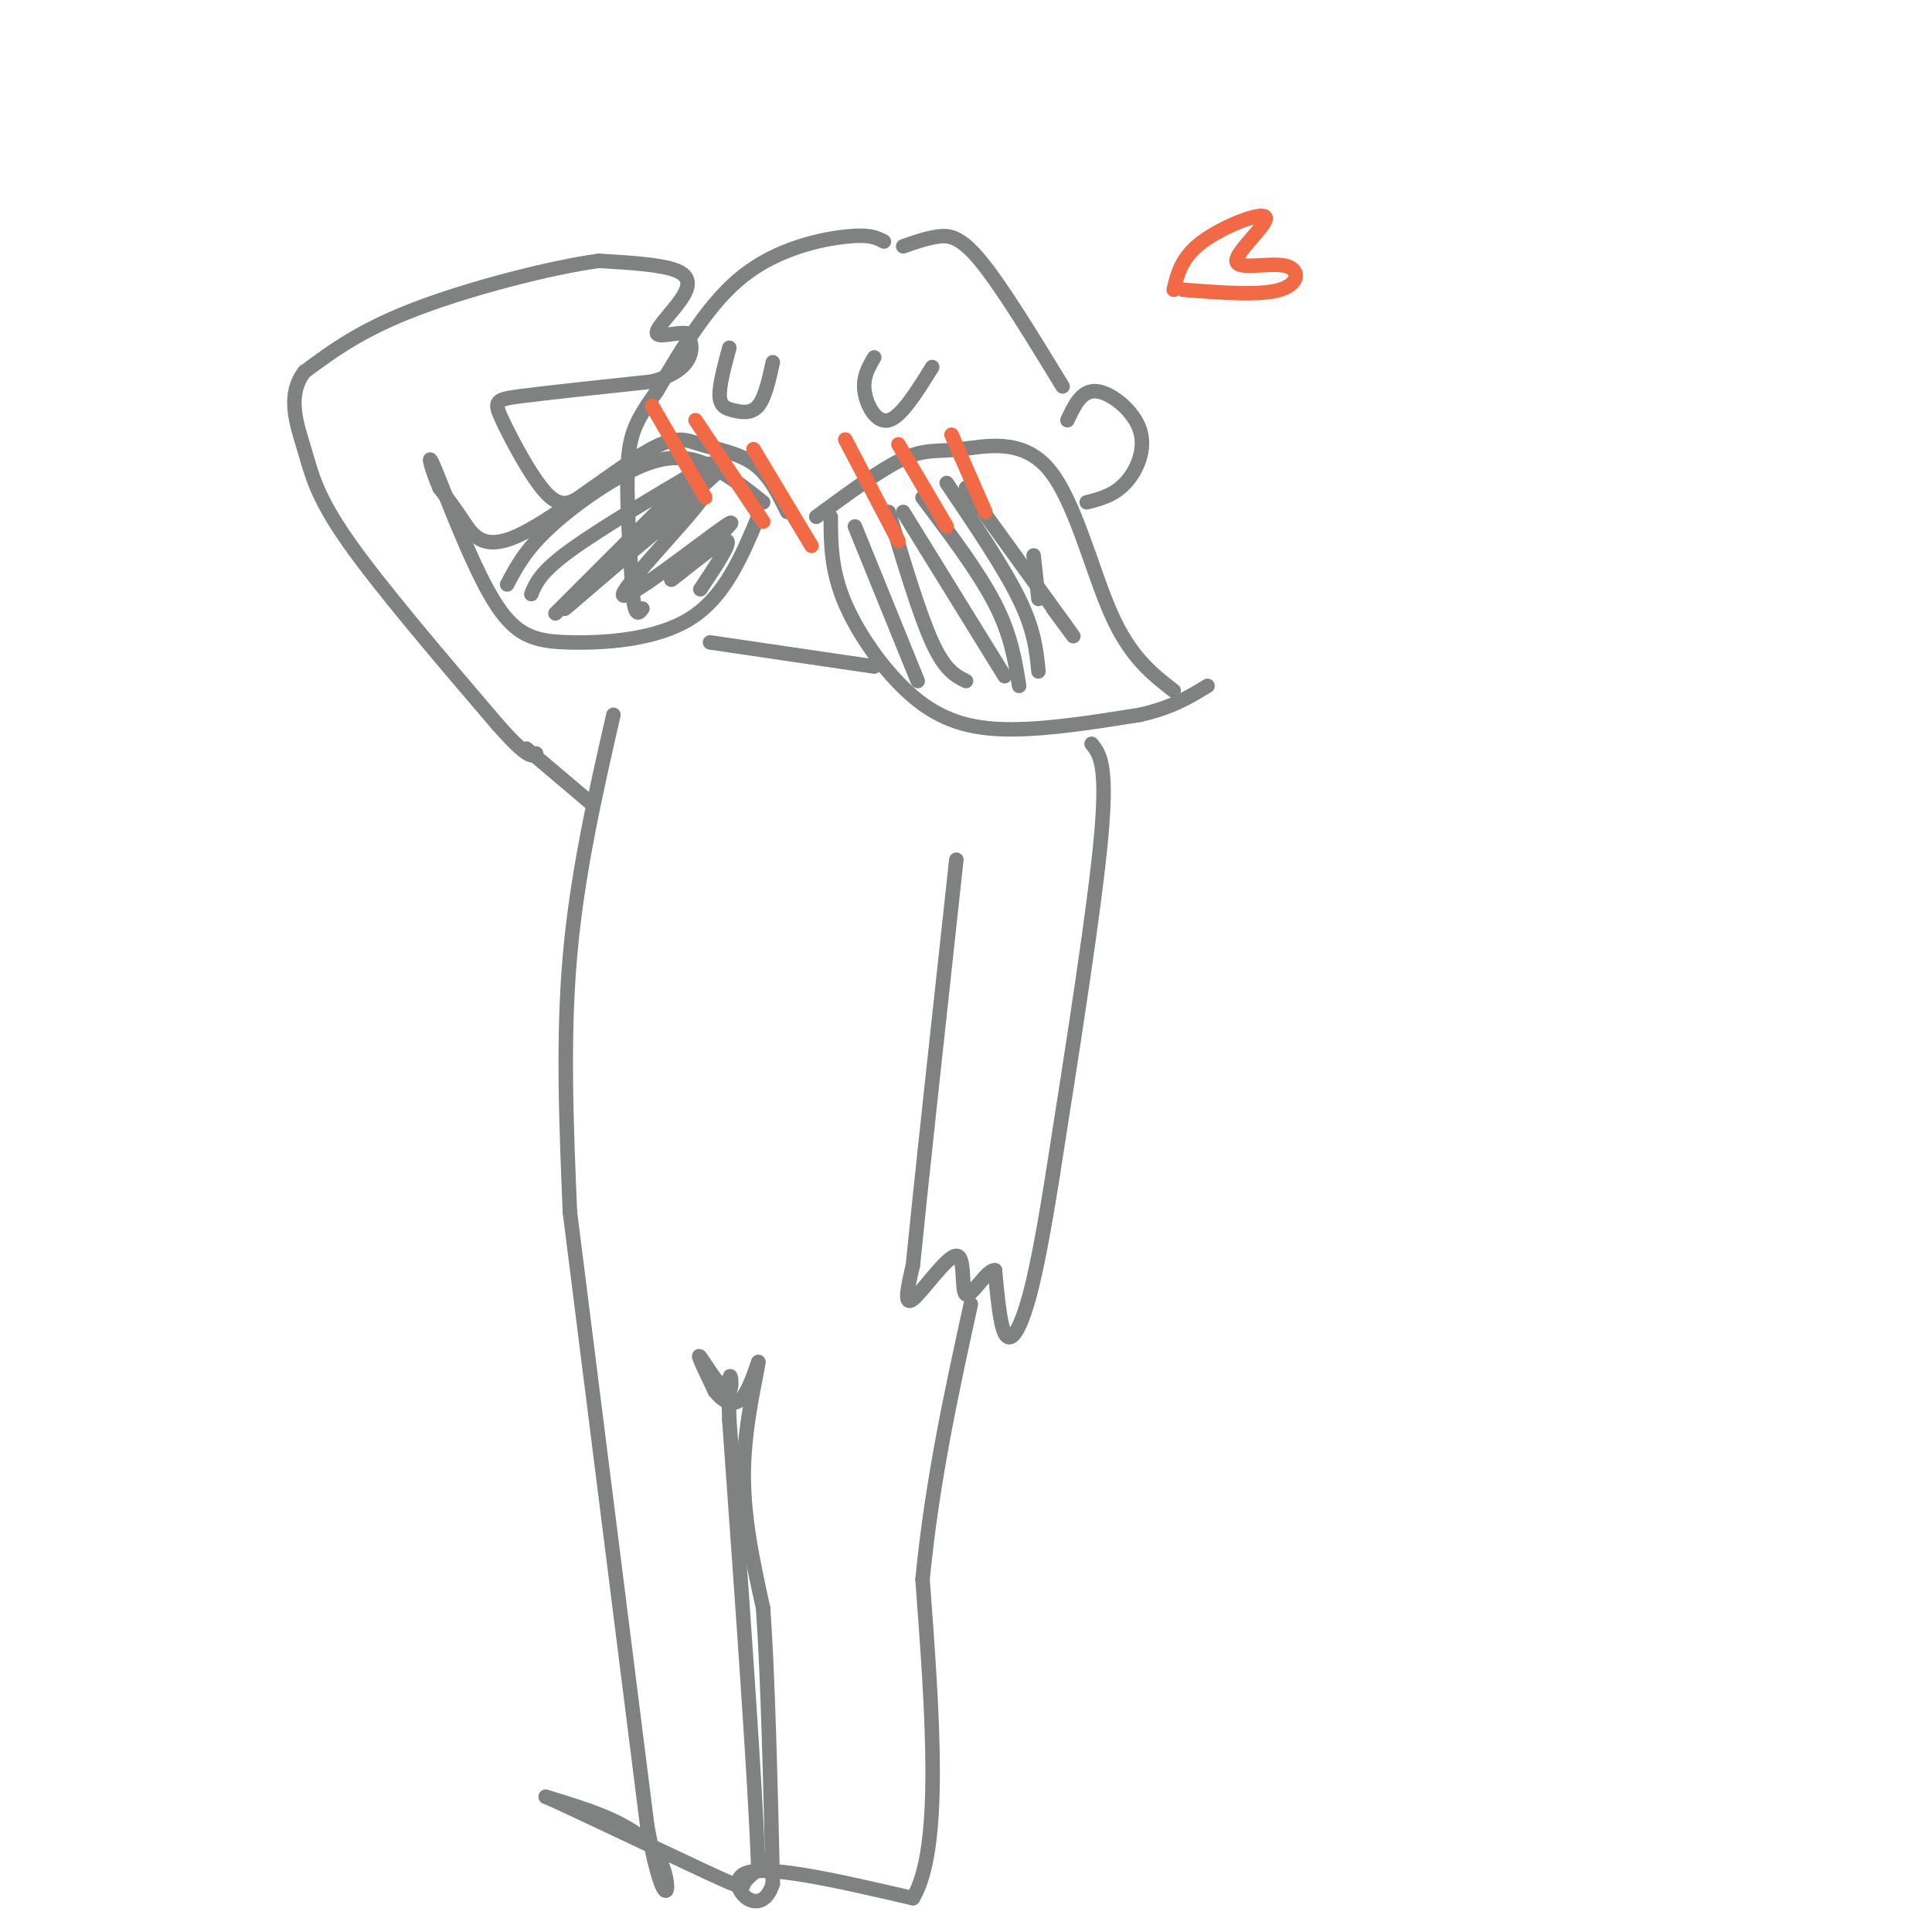 <svg viewBox='0 0 400 400' version='1.1' xmlns='http://www.w3.org/2000/svg' xmlns:xlink='http://www.w3.org/1999/xlink'><g fill='none' stroke='rgb(128,130,130)' stroke-width='3' stroke-linecap='round' stroke-linejoin='round'><path d='M183,50c-1.444,-0.778 -2.889,-1.556 -8,-1c-5.111,0.556 -13.889,2.444 -21,8c-7.111,5.556 -12.556,14.778 -18,24'/><path d='M136,81c-4.178,5.867 -5.622,8.533 -6,15c-0.378,6.467 0.311,16.733 1,27'/><path d='M131,123c0.500,5.000 1.250,4.000 2,3'/><path d='M163,106c-1.887,-3.854 -3.774,-7.709 -7,-10c-3.226,-2.291 -7.790,-3.020 -11,-4c-3.210,-0.980 -5.067,-2.211 -12,2c-6.933,4.211 -18.944,13.865 -26,17c-7.056,3.135 -9.159,-0.247 -11,-3c-1.841,-2.753 -3.421,-4.876 -5,-7'/><path d='M91,101c-1.563,-3.478 -2.971,-8.672 -1,-4c1.971,4.672 7.322,19.211 12,27c4.678,7.789 8.682,8.828 16,9c7.318,0.172 17.948,-0.522 25,-5c7.052,-4.478 10.526,-12.739 14,-21'/><path d='M158,104c-3.185,-2.530 -6.369,-5.060 -10,-7c-3.631,-1.940 -7.708,-3.292 -14,-1c-6.292,2.292 -14.798,8.226 -20,13c-5.202,4.774 -7.101,8.387 -9,12'/><path d='M147,96c-11.417,6.750 -22.833,13.500 -29,18c-6.167,4.500 -7.083,6.750 -8,9'/><path d='M146,96c0.000,0.000 -31.000,31.000 -31,31'/><path d='M142,103c5.468,-4.571 10.936,-9.143 3,-2c-7.936,7.143 -29.276,26.000 -28,25c1.276,-1.000 25.167,-21.856 28,-23c2.833,-1.144 -15.391,17.423 -16,20c-0.609,2.577 16.397,-10.835 21,-14c4.603,-3.165 -3.199,3.918 -11,11'/><path d='M139,120c0.956,-0.511 8.844,-7.289 11,-8c2.156,-0.711 -1.422,4.644 -5,10'/><path d='M169,107c6.711,-4.938 13.423,-9.876 18,-12c4.577,-2.124 7.021,-1.435 12,-2c4.979,-0.565 12.494,-2.383 18,4c5.506,6.383 9.002,20.967 13,30c3.998,9.033 8.499,12.517 13,16'/><path d='M172,107c0.012,5.542 0.024,11.083 3,18c2.976,6.917 8.917,15.208 15,20c6.083,4.792 12.310,6.083 20,6c7.690,-0.083 16.845,-1.542 26,-3'/><path d='M236,148c6.667,-1.500 10.333,-3.750 14,-6'/><path d='M177,109c0.000,0.000 13.000,32.000 13,32'/><path d='M184,106c3.167,10.583 6.333,21.167 9,27c2.667,5.833 4.833,6.917 7,8'/><path d='M187,106c0.000,0.000 21.000,34.000 21,34'/><path d='M191,103c5.833,7.750 11.667,15.500 15,22c3.333,6.500 4.167,11.750 5,17'/><path d='M196,100c5.917,8.750 11.833,17.500 15,24c3.167,6.500 3.583,10.750 4,15'/><path d='M200,101c9.000,12.417 18.000,24.833 21,29c3.000,4.167 0.000,0.083 -3,-4'/><path d='M214,115c0.000,0.000 1.000,9.000 1,9'/><path d='M151,72c-1.054,3.911 -2.107,7.821 -2,10c0.107,2.179 1.375,2.625 3,3c1.625,0.375 3.607,0.679 5,-1c1.393,-1.679 2.196,-5.339 3,-9'/><path d='M181,74c-1.200,2.044 -2.400,4.089 -2,7c0.400,2.911 2.400,6.689 5,6c2.600,-0.689 5.800,-5.844 9,-11'/><path d='M147,133c0.000,0.000 34.000,5.000 34,5'/><path d='M187,51c2.333,-0.822 4.667,-1.644 7,-2c2.333,-0.356 4.667,-0.244 9,5c4.333,5.244 10.667,15.622 17,26'/><path d='M221,87c1.476,-3.137 2.952,-6.274 6,-6c3.048,0.274 7.667,3.958 9,8c1.333,4.042 -0.619,8.440 -3,11c-2.381,2.560 -5.190,3.280 -8,4'/><path d='M226,154c1.667,2.083 3.333,4.167 2,19c-1.333,14.833 -5.667,42.417 -10,70'/><path d='M218,243c-2.690,17.000 -4.417,24.500 -6,29c-1.583,4.500 -3.024,6.000 -4,4c-0.976,-2.000 -1.488,-7.500 -2,-13'/><path d='M206,263c-1.691,-0.228 -4.917,5.702 -6,5c-1.083,-0.702 -0.022,-8.035 -2,-8c-1.978,0.035 -6.994,7.439 -9,9c-2.006,1.561 -1.003,-2.719 0,-7'/><path d='M189,262c1.500,-15.167 5.250,-49.583 9,-84'/><path d='M120,103c-1.982,1.143 -3.964,2.286 -7,-1c-3.036,-3.286 -7.125,-11.000 -9,-15c-1.875,-4.000 -1.536,-4.286 4,-5c5.536,-0.714 16.268,-1.857 27,-3'/><path d='M135,79c6.022,-1.622 7.578,-4.178 8,-6c0.422,-1.822 -0.289,-2.911 -1,-4'/><path d='M142,69c-1.781,-0.284 -5.735,1.006 -6,0c-0.265,-1.006 3.159,-4.309 5,-7c1.841,-2.691 2.097,-4.769 -1,-6c-3.097,-1.231 -9.549,-1.616 -16,-2'/><path d='M124,54c-9.911,1.333 -26.689,5.667 -38,10c-11.311,4.333 -17.156,8.667 -23,13'/><path d='M63,77c-3.726,4.952 -1.542,10.833 0,16c1.542,5.167 2.440,9.619 9,19c6.560,9.381 18.780,23.690 31,38'/><path d='M103,150c6.500,7.333 7.250,6.667 8,6'/><path d='M109,155c0.000,0.000 13.000,11.000 13,11'/><path d='M127,148c-3.750,16.417 -7.500,32.833 -9,50c-1.500,17.167 -0.750,35.083 0,53'/><path d='M118,251c0.000,0.000 16.000,127.000 16,127'/><path d='M134,378c3.956,21.622 5.844,12.178 2,6c-3.844,-6.178 -13.422,-9.089 -23,-12'/><path d='M113,372c3.179,1.321 22.625,10.625 32,15c9.375,4.375 8.679,3.821 9,3c0.321,-0.821 1.661,-1.911 3,-3'/><path d='M157,387c-0.500,-16.000 -3.250,-54.500 -6,-93'/><path d='M151,294c-0.536,-15.250 1.125,-6.875 0,-6c-1.125,0.875 -5.036,-5.750 -6,-7c-0.964,-1.250 1.018,2.875 3,7'/><path d='M148,288c1.400,1.889 3.400,3.111 5,2c1.600,-1.111 2.800,-4.556 4,-8'/><path d='M157,282c-0.222,2.356 -2.778,12.244 -3,22c-0.222,9.756 1.889,19.378 4,29'/><path d='M158,333c1.000,14.333 1.500,35.667 2,57'/><path d='M160,390c-2.578,8.200 -10.022,0.200 -6,-2c4.022,-2.200 19.511,1.400 35,5'/><path d='M189,393c6.167,-10.167 4.083,-38.083 2,-66'/><path d='M191,327c2.000,-20.500 6.000,-38.750 10,-57'/></g>
<g fill='none' stroke='rgb(242,105,70)' stroke-width='3' stroke-linecap='round' stroke-linejoin='round'><path d='M135,84c0.000,0.000 11.000,19.000 11,19'/><path d='M144,87c0.000,0.000 14.000,21.000 14,21'/><path d='M156,93c0.000,0.000 12.000,20.000 12,20'/><path d='M175,91c0.000,0.000 11.000,21.000 11,21'/><path d='M186,92c0.000,0.000 10.000,17.000 10,17'/><path d='M197,90c0.000,0.000 7.000,16.000 7,16'/><path d='M243,60c0.807,-3.385 1.614,-6.769 6,-10c4.386,-3.231 12.352,-6.308 13,-5c0.648,1.308 -6.022,7.000 -6,9c0.022,2.000 6.737,0.308 10,1c3.263,0.692 3.075,3.769 -1,5c-4.075,1.231 -12.038,0.615 -20,0'/></g>
</svg>